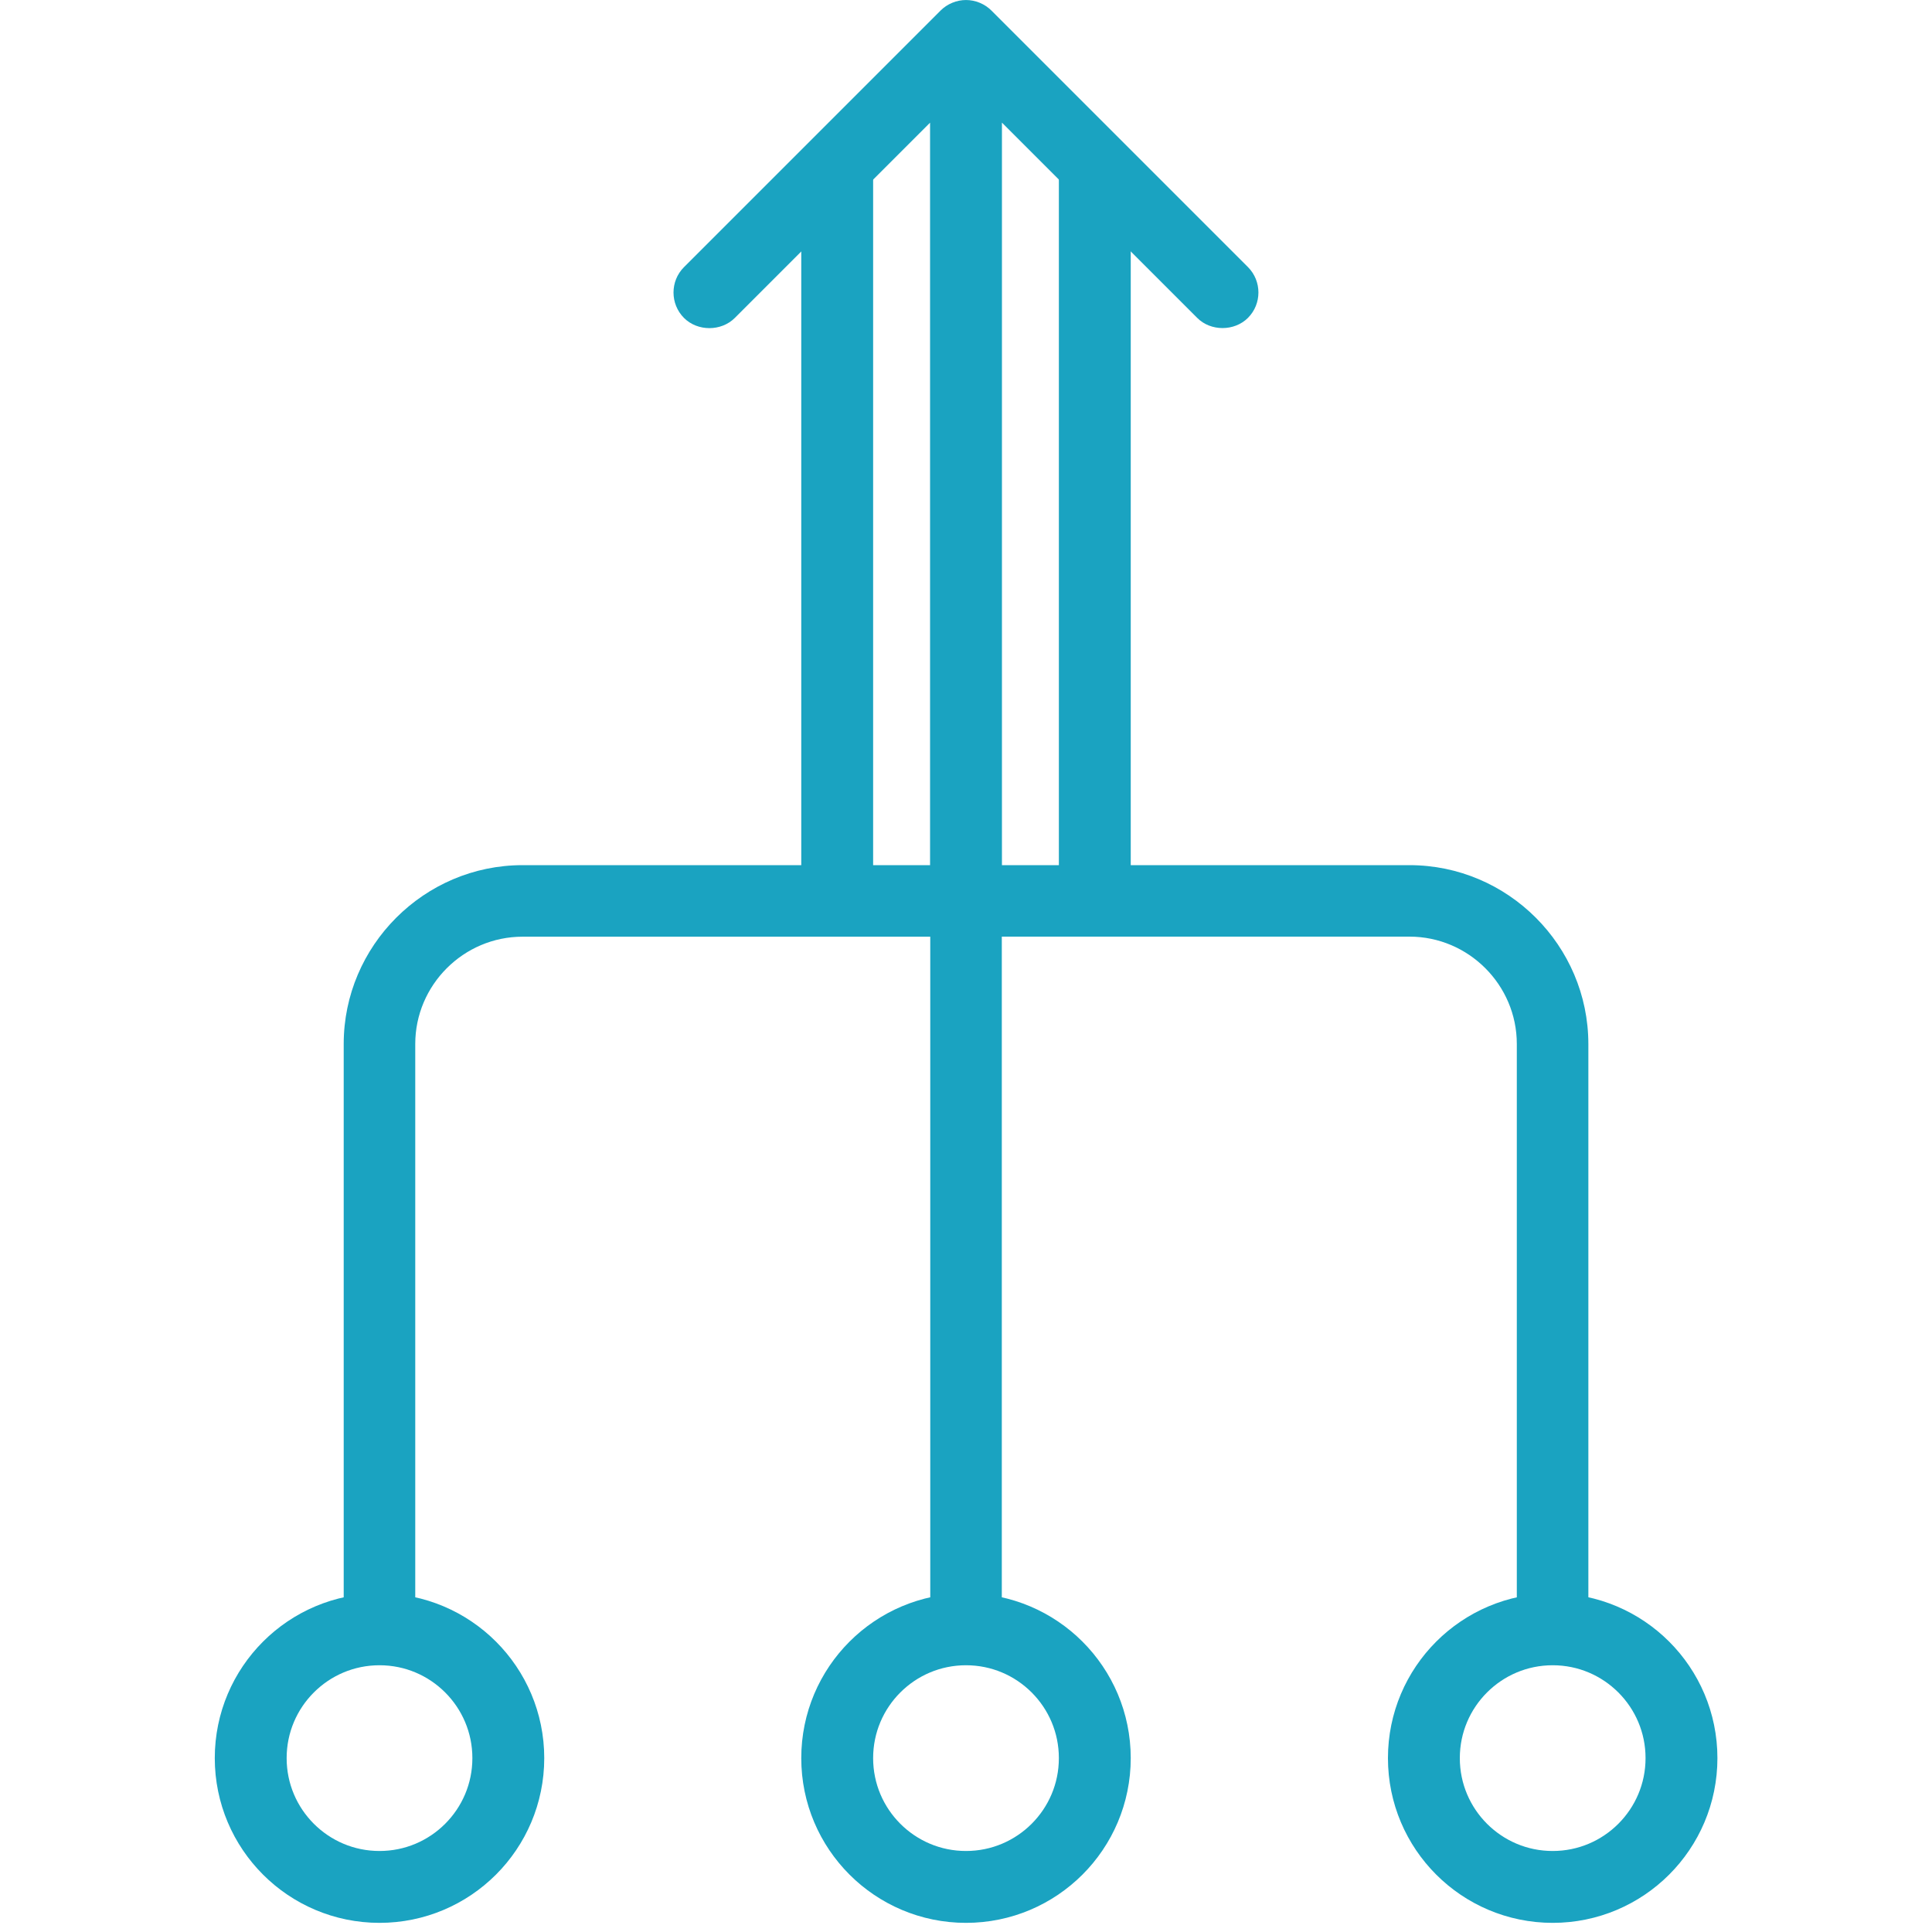 <?xml version="1.0" encoding="utf-8"?>
<!-- Generator: Adobe Illustrator 17.0.0, SVG Export Plug-In . SVG Version: 6.00 Build 0)  -->
<!DOCTYPE svg PUBLIC "-//W3C//DTD SVG 1.1//EN" "http://www.w3.org/Graphics/SVG/1.1/DTD/svg11.dtd">
<svg version="1.1" id="Capa_1" xmlns="http://www.w3.org/2000/svg" xmlns:xlink="http://www.w3.org/1999/xlink" x="0px" y="0px"
	 width="30px" height="30px" viewBox="0 0 30 30" enable-background="new 0 0 30 30" xml:space="preserve">
<path fill="#1AA3C1" d="M21.886,13.434h-6.328V1.904l3.032,3.032c0.209,0.211,0.577,0.211,0.788,0c0.217-0.217,0.217-0.571,0-0.789
	l-3.983-3.983c-0.051-0.051-0.112-0.092-0.182-0.121c-0.137-0.057-0.289-0.057-0.426,0c-0.07,0.029-0.131,0.07-0.182,0.121
	l-3.984,3.984c-0.217,0.217-0.217,0.571,0,0.789c0.211,0.211,0.578,0.211,0.789,0l3.032-3.032v11.529H8.114
	c-1.527,0-2.777,1.25-2.777,2.777V25.3h1.111v-9.089c0-0.916,0.75-1.666,1.666-1.666h6.331V25.3h1.111V14.544h6.331
	c0.916,0,1.666,0.75,1.666,1.666V25.3h1.111v-9.089C24.663,14.683,23.414,13.434,21.886,13.434z"/>
<path fill="#1AA3C1" d="M13.558,14.311V2.641c0-0.308-0.25-0.558-0.558-0.558c-0.308,0-0.558,0.25-0.558,0.558v11.561
	C12.831,14.213,13.203,14.25,13.558,14.311z"/>
<path fill="#1AA3C1" d="M17.558,14.311V2.641c0-0.308-0.25-0.558-0.558-0.558c-0.308,0-0.558,0.25-0.558,0.558v11.561
	C16.831,14.213,17.203,14.25,17.558,14.311z"/>
<circle fill="none" stroke="#1AA3C1" stroke-width="1.116" stroke-miterlimit="10" cx="15" cy="27.3" r="2"/>
<circle fill="none" stroke="#1AA3C1" stroke-width="1.116" stroke-miterlimit="10" cx="24.11" cy="27.3" r="2"/>
<circle fill="none" stroke="#1AA3C1" stroke-width="1.116" stroke-miterlimit="10" cx="5.893" cy="27.3" r="2"/>
</svg>
